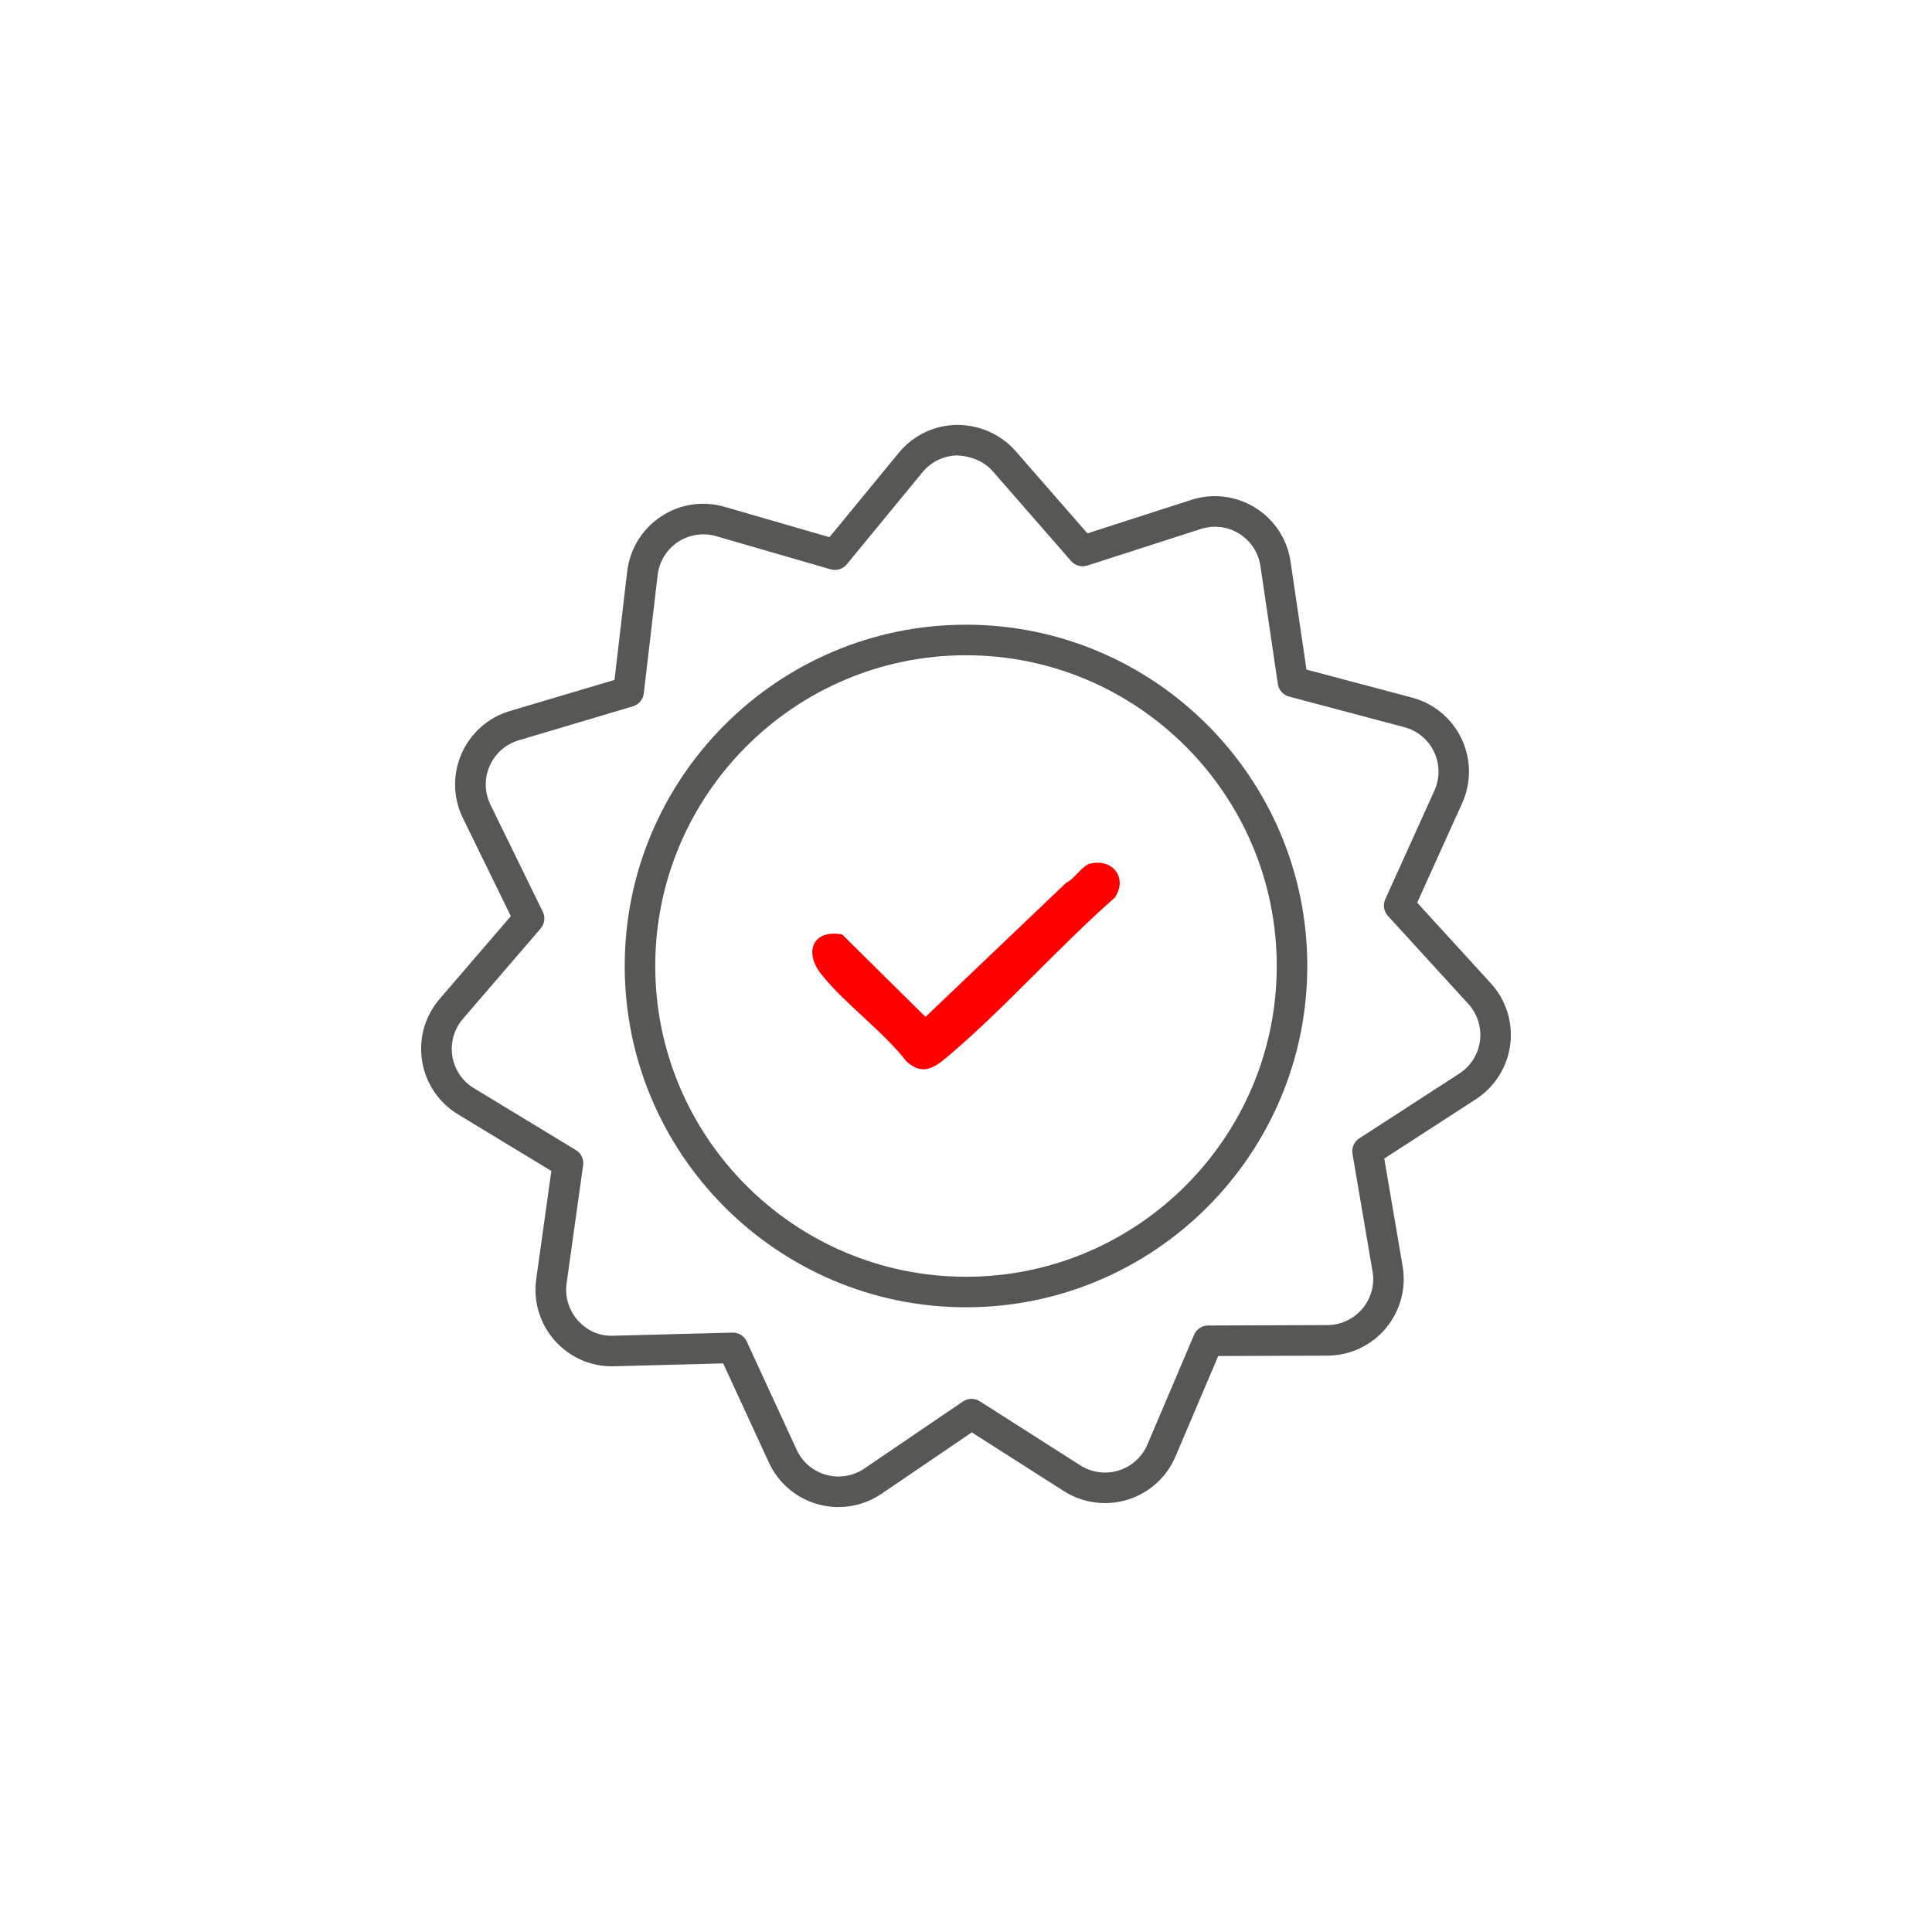 <?xml version="1.0" encoding="UTF-8"?>
<svg id="Camada_1" xmlns="http://www.w3.org/2000/svg" version="1.1" viewBox="0 0 1000 1000">
  <!-- Generator: Adobe Illustrator 29.7.1, SVG Export Plug-In . SVG Version: 2.1.1 Build 8)  -->
  <defs>
    <style>
      .st0 {
        fill: #575756;
      }

      .st1 {
        fill: red;
      }
    </style>
  </defs>
  <path class="st0" d="M434,780.07c-3.55,0-7.12-.48-10.63-1.46-11.25-3.12-20.5-10.99-25.39-21.59l-23.66-51.32-56.51,1.48c-11.54.42-22.82-4.52-30.59-13.22-7.78-8.71-11.3-20.33-9.68-31.89l7.84-55.97-48.33-29.32c-9.98-6.04-16.76-16.13-18.59-27.66-1.83-11.53,1.48-23.22,9.09-32.07l36.85-42.85-24.81-50.77c-5.13-10.49-5.38-22.64-.69-33.32,4.69-10.7,13.8-18.75,24.99-22.08l54.17-16.11,6.57-56.13c1.37-11.6,7.73-21.96,17.46-28.42,9.71-6.47,21.7-8.3,32.94-5.04l54.29,15.72,35.88-43.66c7.41-9.03,18.36-14.3,30.03-14.47,11.5-.04,22.77,4.78,30.45,13.56l37.16,42.59,53.8-17.34c11.07-3.59,23.17-2.09,33.08,4.07,9.91,6.16,16.57,16.31,18.27,27.87l8.25,55.91,54.63,14.5c11.29,3,20.63,10.77,25.64,21.32,5,10.54,5.12,22.68.3,33.32l-23.28,51.5,38.11,41.73c7.88,8.62,11.54,20.2,10.05,31.79-1.5,11.57-7.97,21.85-17.77,28.21l-47.43,30.72,9.51,55.72c1.96,11.51-1.23,23.23-8.74,32.16-7.51,8.94-18.51,14.08-30.19,14.13l-56.52.2-22.12,52.01c-4.58,10.74-13.6,18.88-24.75,22.34-11.17,3.44-23.21,1.82-33.03-4.44l-47.65-30.38-46.74,31.78c-6.65,4.53-14.41,6.87-22.27,6.87ZM379.33,689.75c3.08,0,5.89,1.79,7.18,4.59l25.84,56.05c2.93,6.37,8.49,11.1,15.25,12.98,6.79,1.86,13.98.69,19.77-3.25l51.04-34.71c2.62-1.79,6.05-1.81,8.7-.14l52.04,33.18c5.93,3.77,13.16,4.74,19.87,2.67,6.7-2.08,12.11-6.97,14.87-13.43l24.16-56.8c1.24-2.91,4.09-4.8,7.25-4.81l61.73-.22c7.02-.03,13.63-3.13,18.15-8.49,4.51-5.37,6.42-12.41,5.24-19.32l-10.38-60.85c-.53-3.12.85-6.26,3.5-7.97l51.81-33.56c5.89-3.81,9.78-9.99,10.68-16.94.89-6.96-1.31-13.93-6.04-19.11l-41.62-45.57c-2.13-2.33-2.66-5.7-1.36-8.59l25.44-56.25c2.89-6.38,2.82-13.68-.18-20.02-3.01-6.34-8.63-11-15.42-12.81l-59.65-15.84c-3.06-.81-5.34-3.37-5.79-6.49l-9.01-61.06c-1.02-6.94-5.03-13.04-10.98-16.75-5.95-3.7-13.19-4.59-19.88-2.44l-58.75,18.93c-2.97.96-6.3.06-8.38-2.33l-40.59-46.51c-4.61-5.3-11.77-7.89-18.3-8.16-7.02.11-13.6,3.27-18.05,8.7l-39.19,47.68c-2,2.44-5.29,3.46-8.31,2.58l-59.29-17.17c-6.7-1.95-13.95-.85-19.8,3.02-5.84,3.88-9.67,10.11-10.48,17.09l-7.18,61.3c-.37,3.15-2.58,5.76-5.6,6.66l-59.16,17.6c-6.73,2.01-12.21,6.84-15.03,13.27-2.82,6.42-2.66,13.73.42,20.02l27.1,55.46c1.39,2.85.96,6.24-1.11,8.63l-40.25,46.8c-4.58,5.32-6.56,12.35-5.46,19.28,1.1,6.92,5.17,12.98,11.18,16.61l52.78,32.02c2.7,1.63,4.17,4.72,3.73,7.86l-8.56,61.13h0c-.97,6.94,1.15,13.93,5.82,19.16,4.67,5.23,10.93,8.23,18.39,7.94l61.71-1.61h.2ZM285.38,663.16h.19-.19Z"/>
  <path class="st0" d="M500,676.65c-97.41,0-176.65-79.25-176.65-176.66s79.24-176.65,176.65-176.65,176.65,79.24,176.65,176.65-79.24,176.66-176.65,176.66ZM500,339.16c-88.68,0-160.84,72.15-160.84,160.84s72.15,160.85,160.84,160.85,160.84-72.15,160.84-160.85-72.15-160.84-160.84-160.84Z"/>
  <path class="st1" d="M564.42,446.97c11.8-2.73,19.48,7.82,12.46,17.76-29.06,25.6-56.14,56.4-85.45,81.37-7.34,6.25-13.6,11.23-22.34,3.18-12.34-15.85-32.05-29.87-44.1-45.15-9.21-11.69-3.89-23.27,10.9-20.46l43.15,42.68,72.92-69.53c4.35-1.91,8.08-8.84,12.45-9.85Z"/>
</svg>